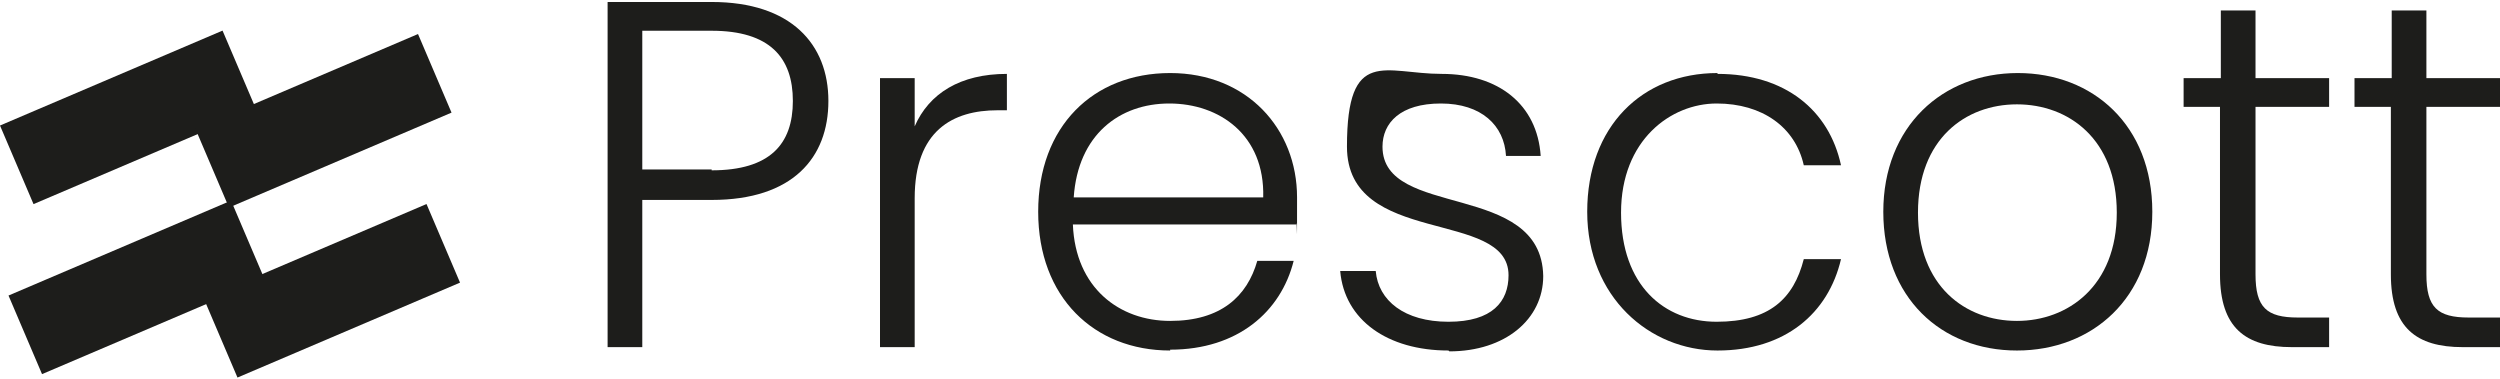<svg width="1017" height="154" viewBox="0 0 1017 154" fill="none" xmlns="http://www.w3.org/2000/svg">
<path d="M289.5 81.335H261.281V141.215H247.172V0.808H289.5C321.849 0.808 336.991 18.015 336.991 41.072C336.991 64.129 322.537 81.335 289.5 81.335ZM289.5 69.291C313.246 69.291 322.537 58.622 322.537 41.072C322.537 23.521 313.246 12.508 289.5 12.508H261.281V68.946H289.5V69.291Z" fill="#1D1D1B"/>
<path d="M372.094 141.215H357.984V31.78H372.094V51.396C377.944 37.974 390.677 30.059 409.605 30.059V44.857H405.819C387.58 44.857 372.094 53.116 372.094 80.647V141.903V141.215Z" fill="#1D1D1B"/>
<path d="M476.022 142.591C445.05 142.591 422.337 120.91 422.337 86.153C422.337 51.395 444.706 29.715 476.022 29.715C507.338 29.715 527.642 52.428 527.642 80.303C527.642 108.177 527.642 87.529 527.298 91.315H436.446C437.479 117.125 455.374 130.546 476.022 130.546C496.67 130.546 507.338 120.566 511.468 106.113H526.265C521.103 126.761 503.553 142.247 476.022 142.247V142.591ZM436.791 80.303H513.877C514.565 54.837 495.982 42.104 475.678 42.104C455.374 42.104 438.511 54.837 436.791 80.303Z" fill="#1D1D1B"/>
<path d="M589.241 142.592C564.463 142.592 546.912 130.203 545.191 110.243H559.645C560.677 122.288 571.346 130.891 589.241 130.891C607.136 130.891 613.674 122.632 613.674 111.964C613.674 84.777 547.944 100.607 547.944 59.655C547.944 18.703 563.431 30.06 586.488 30.06C609.545 30.06 625.375 42.449 626.751 63.441H612.642C611.953 51.052 602.662 42.104 586.143 42.104C569.625 42.104 562.398 50.019 562.398 59.655C562.398 89.251 627.095 73.421 627.784 112.308C627.784 129.859 612.298 142.936 589.585 142.936L589.241 142.592Z" fill="#1D1D1B"/>
<path d="M698.675 30.059C726.206 30.059 744.101 44.857 748.919 67.225H733.777C730.336 51.739 716.915 42.104 698.331 42.104C679.748 42.104 659.444 56.901 659.444 86.497C659.444 116.093 676.995 130.89 698.331 130.89C719.668 130.89 729.647 121.599 733.777 105.424H748.919C743.757 127.449 726.206 142.591 698.675 142.591C671.145 142.591 645.679 120.91 645.679 86.153C645.679 51.395 668.047 29.715 698.675 29.715V30.059Z" fill="#1D1D1B"/>
<path d="M820.499 142.591C789.527 142.591 766.126 120.91 766.126 86.153C766.126 51.395 790.215 29.715 820.843 29.715C851.471 29.715 875.561 51.051 875.561 86.153C875.561 121.255 851.127 142.591 820.499 142.591ZM820.499 130.546C841.147 130.546 861.107 116.437 861.107 86.497C861.107 56.557 841.491 42.448 820.499 42.448C799.507 42.448 780.235 56.557 780.235 86.497C780.235 116.437 799.507 130.546 820.499 130.546Z" fill="#1D1D1B"/>
<path d="M903.435 43.481H888.293V31.78H903.435V4.25H917.544V31.78H947.484V43.481H917.544V111.619C917.544 125.041 922.018 129.17 934.751 129.17H947.484V141.215H932.342C913.415 141.215 903.091 133.3 903.091 111.619V43.481H903.435Z" fill="#1D1D1B"/>
<path d="M972.95 43.481H957.809V31.78H972.95V4.25H987.06V31.78H1017V43.481H987.06V111.619C987.06 125.041 991.534 129.17 1004.27 129.17H1017V141.215H1001.86C982.93 141.215 972.606 133.3 972.606 111.619V43.481H972.95Z" fill="#1D1D1B"/>
<path d="M90.531 12.45L0 51.065L13.637 83.036L104.168 44.421L90.531 12.45Z" fill="#1D1D1B"/>
<path d="M170.045 13.845L79.514 52.459L93.15 84.43L183.681 45.815L170.045 13.845Z" fill="#1D1D1B"/>
<path d="M93.992 81.609L3.461 120.223L17.098 152.194L107.629 113.579L93.992 81.609Z" fill="#1D1D1B"/>
<path d="M173.503 83.001L82.972 121.616L96.608 153.587L187.139 114.972L173.503 83.001Z" fill="#1D1D1B"/>
</svg>
